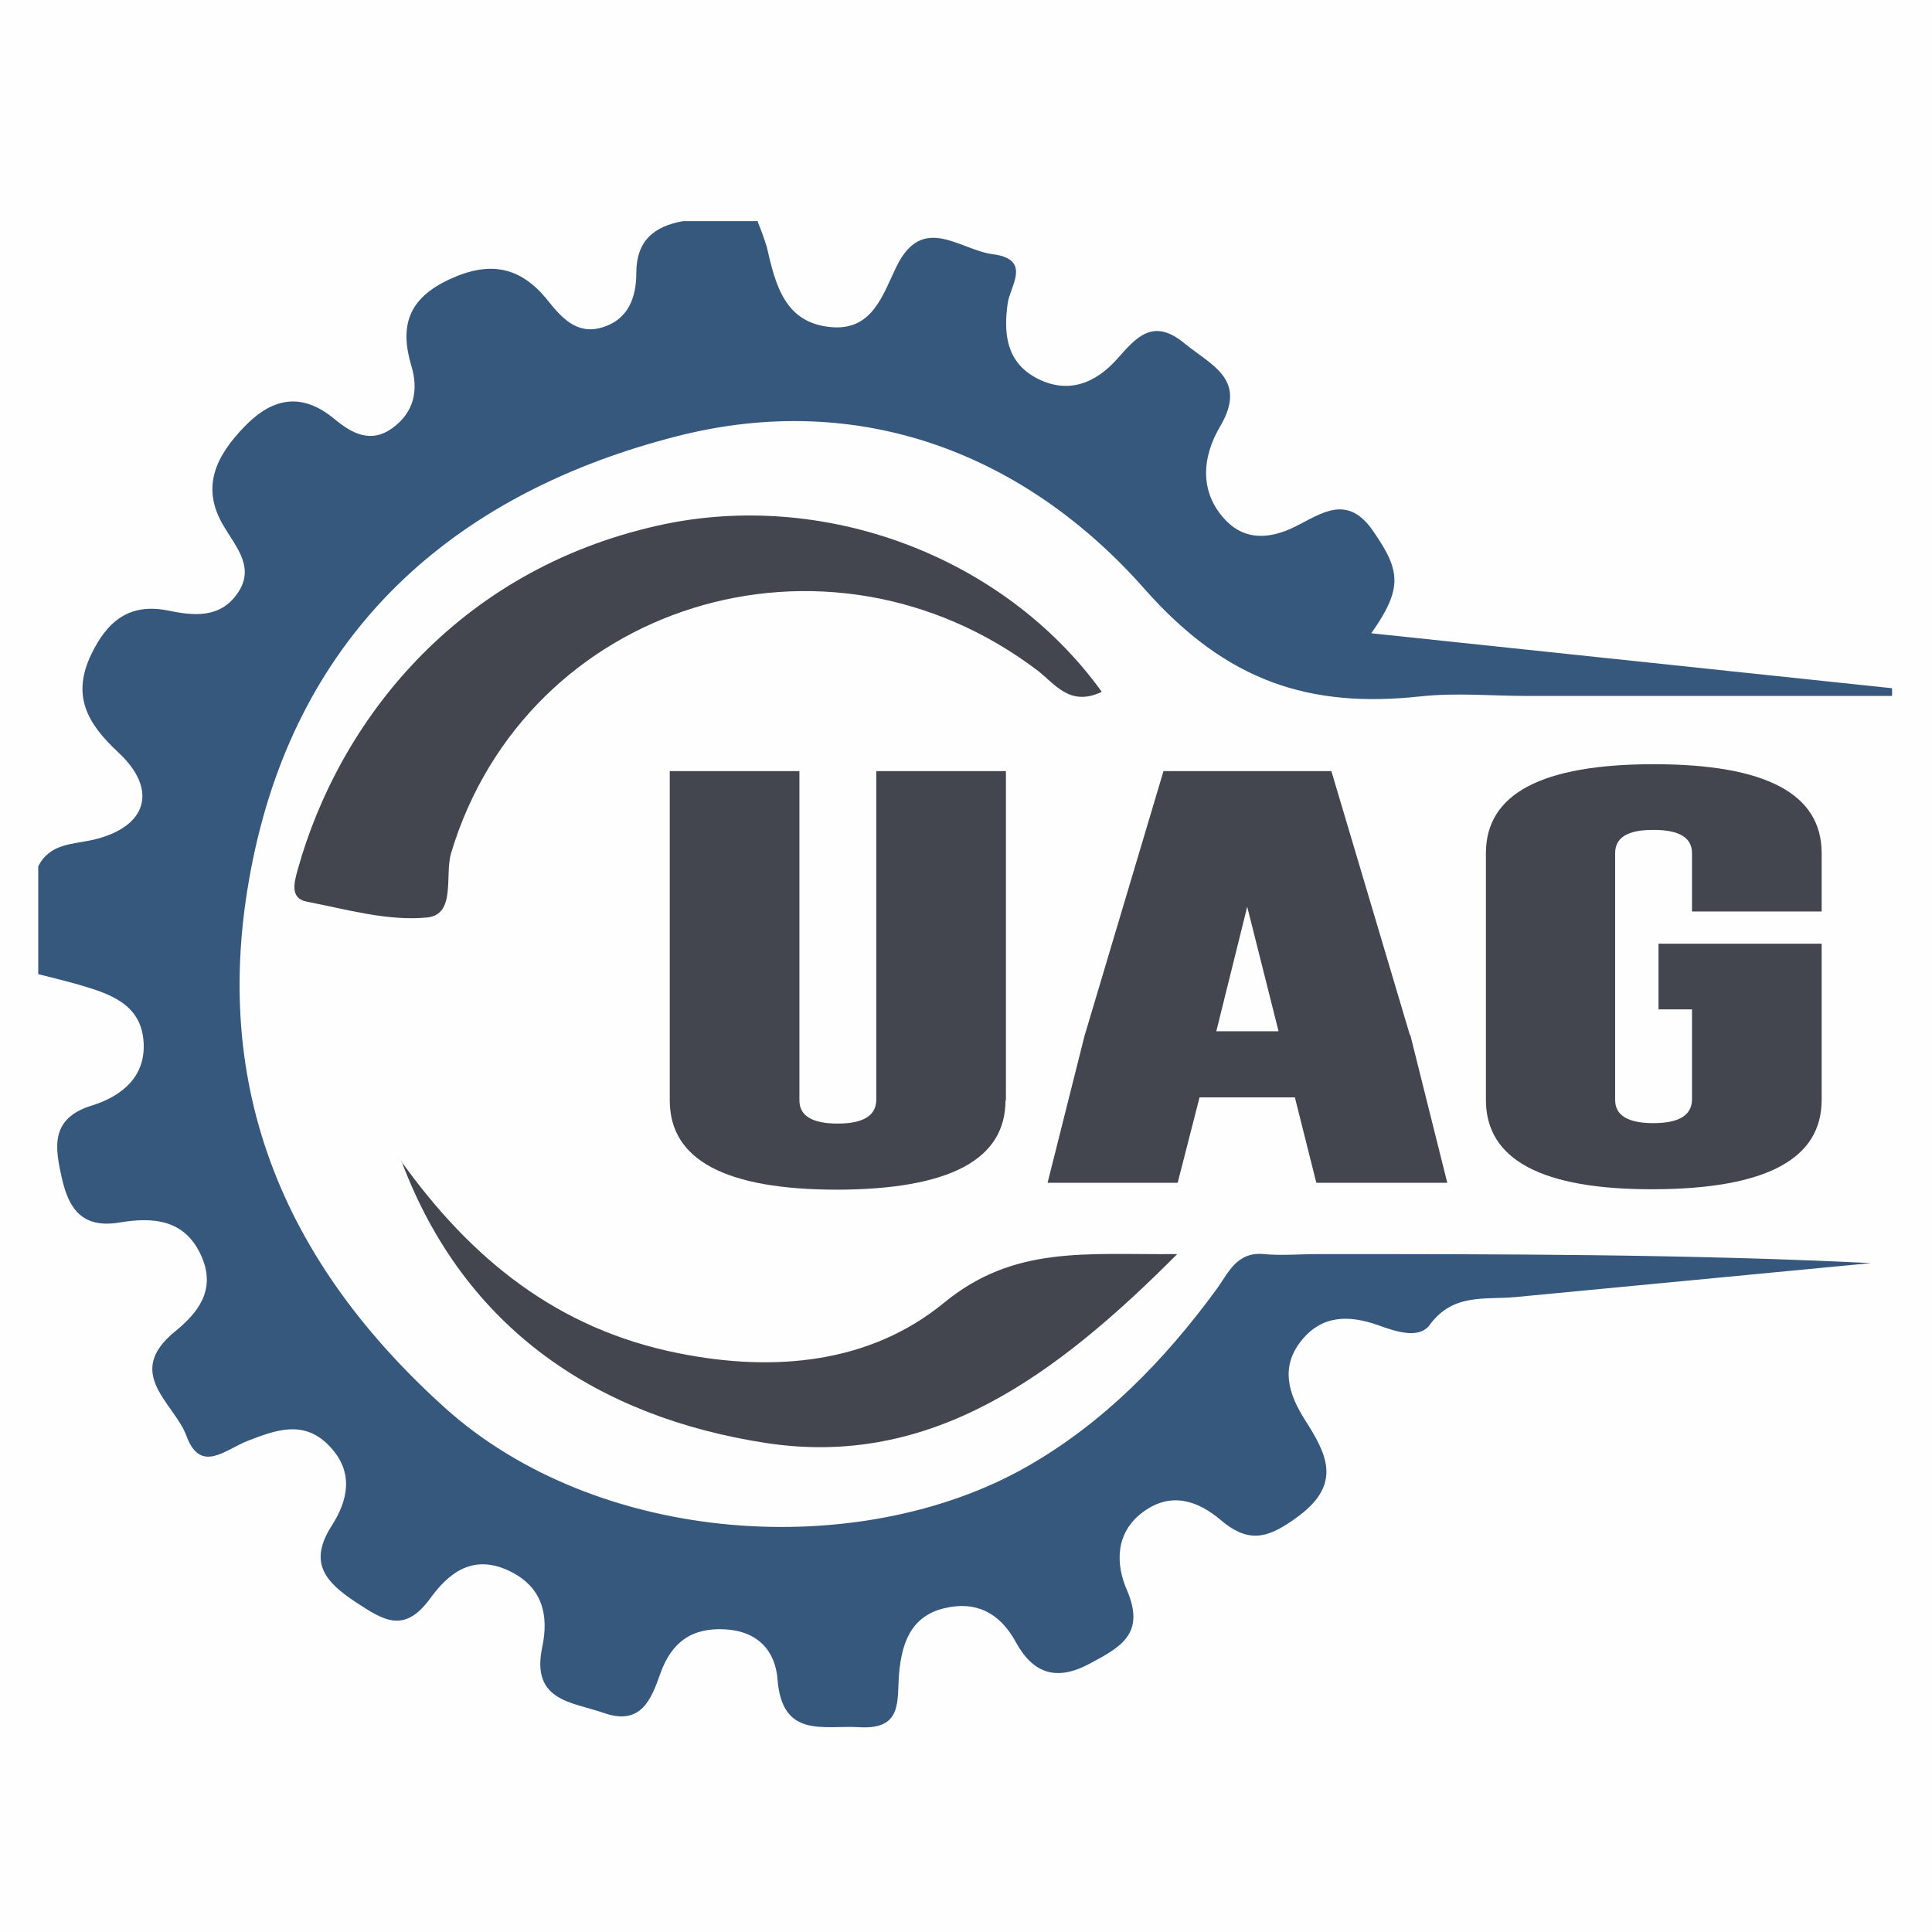 <?xml version="1.0" encoding="UTF-8"?>
<svg data-bbox="0 0 45 45" viewBox="0 0 45 45" xmlns="http://www.w3.org/2000/svg" data-type="color">
    <g>
        <path fill="#fffeff" d="M45 0v45H0V0h45z" data-color="1"/>
        <path d="M17.65 5.17c.08.19.15.39.21.58.2.87.41 1.78 1.51 1.87.95.08 1.19-.75 1.51-1.41.61-1.25 1.47-.39 2.24-.29.93.12.4.75.35 1.15-.1.72-.02 1.36.66 1.73.73.39 1.38.14 1.9-.45.44-.5.83-.95 1.55-.36.63.52 1.49.84.84 1.94-.42.71-.5 1.54.14 2.2.45.46 1.02.43 1.62.13s1.21-.77 1.81.12c.63.91.69 1.32-.05 2.37l12.13 1.28v.18h-8.48c-.84 0-1.68-.08-2.5.01-2.59.28-4.52-.34-6.43-2.5-2.77-3.14-6.62-4.65-10.89-3.56-5.05 1.29-8.67 4.39-9.83 9.63-1.13 5.11.42 9.38 4.4 12.98 3.58 3.24 9.68 3.61 13.58 1.39 1.77-1.01 3.19-2.46 4.4-4.11.29-.39.47-.9 1.12-.84.42.04.84 0 1.25 0 4.29 0 8.59 0 12.89.21-2.75.26-5.51.53-8.27.79-.72.07-1.46-.1-2.01.65-.25.34-.8.15-1.19.01-.7-.25-1.33-.24-1.81.37s-.29 1.23.1 1.84c.49.77.87 1.47-.15 2.23-.66.49-1.13.68-1.81.1-.53-.45-1.16-.68-1.82-.19s-.63 1.23-.37 1.82c.43 1.01-.14 1.32-.85 1.7-.79.43-1.34.25-1.75-.51-.37-.67-.93-.95-1.66-.77-.79.19-.99.84-1.05 1.53-.05.62.09 1.3-.92 1.24-.84-.05-1.8.27-1.91-1.11-.05-.67-.46-1.13-1.23-1.17s-1.24.3-1.5 1.03c-.21.6-.45 1.22-1.31.92-.74-.26-1.71-.27-1.44-1.54.15-.71.03-1.4-.79-1.78-.86-.4-1.42.1-1.82.65-.61.84-1.1.5-1.73.09-.71-.47-1.12-.92-.56-1.79.37-.58.52-1.23-.04-1.83-.6-.65-1.27-.39-1.92-.14-.52.2-1.1.78-1.43-.12-.28-.76-1.47-1.45-.26-2.43.5-.41.96-.94.62-1.73-.38-.89-1.14-.93-1.89-.81-.9.16-1.21-.32-1.37-1.03s-.28-1.39.7-1.69c.7-.22 1.28-.68 1.2-1.53s-.81-1.08-1.49-1.28c-.31-.09-.64-.17-.96-.25v-2.51c.27-.54.8-.51 1.28-.62 1.25-.29 1.53-1.16.58-2.04-.72-.67-1.09-1.32-.62-2.29.37-.76.88-1.19 1.78-1.01.58.12 1.19.19 1.6-.37.45-.61 0-1.09-.29-1.58-.57-.93-.17-1.67.48-2.34s1.33-.8 2.09-.17c.4.33.84.58 1.35.21s.61-.89.44-1.45c-.28-.94-.06-1.57.88-2.01s1.66-.31 2.3.49c.31.39.67.8 1.25.63.63-.18.81-.71.81-1.27 0-.76.42-1.09 1.09-1.21h1.75Z" fill="#37587d" data-color="2"/>
        <path d="M25.65 16.12c-.73.34-1.07-.18-1.48-.5-4.93-3.74-11.91-1.56-13.66 4.24-.16.52.12 1.44-.56 1.51-.92.09-1.88-.19-2.81-.37-.4-.08-.28-.47-.21-.73.96-3.46 3.7-6.98 8.4-8.03 3.85-.86 8.05.71 10.33 3.87Z" fill="#44464f" data-color="3"/>
        <path d="M9.34 27.04c1.63 2.28 3.64 3.92 6.47 4.48 2.24.45 4.46.23 6.17-1.17 1.64-1.35 3.31-1.12 5.44-1.14-2.82 2.83-5.73 4.99-9.58 4.4-3.9-.6-7.02-2.64-8.49-6.57Z" fill="#44464f" data-color="3"/>
        <path d="M23.42 25.63c0 1.38-1.3 2.07-3.91 2.08-2.61 0-3.91-.69-3.91-2.08v-7.67h3.02v7.67c0 .36.3.54.89.54.59 0 .89-.18.9-.54v-7.67h3.02v7.67Z" fill="#44464f" data-color="3"/>
        <path d="m32.85 24.11.86 3.44h-3.05l-.5-1.99h-2.22l-.51 1.99H24.4l.86-3.42 1.84-6.17h3.91l1.83 6.15Zm-3.07-.09-.73-2.9-.72 2.9h1.45Z" fill="#44464f" data-color="3"/>
        <path d="M38.63 21.98h3.8v3.64c0 1.38-1.3 2.07-3.91 2.08s-3.91-.69-3.91-2.08v-5.75c0-1.38 1.3-2.07 3.91-2.07s3.91.69 3.91 2.07v1.36h-3.02v-1.36c0-.36-.3-.54-.89-.54h-.02c-.59 0-.88.18-.88.54v5.75c0 .36.3.54.89.54.59 0 .89-.18.9-.54v-2.11h-.78v-1.53Z" fill="#44464f" data-color="3"/>
    </g>
</svg>
